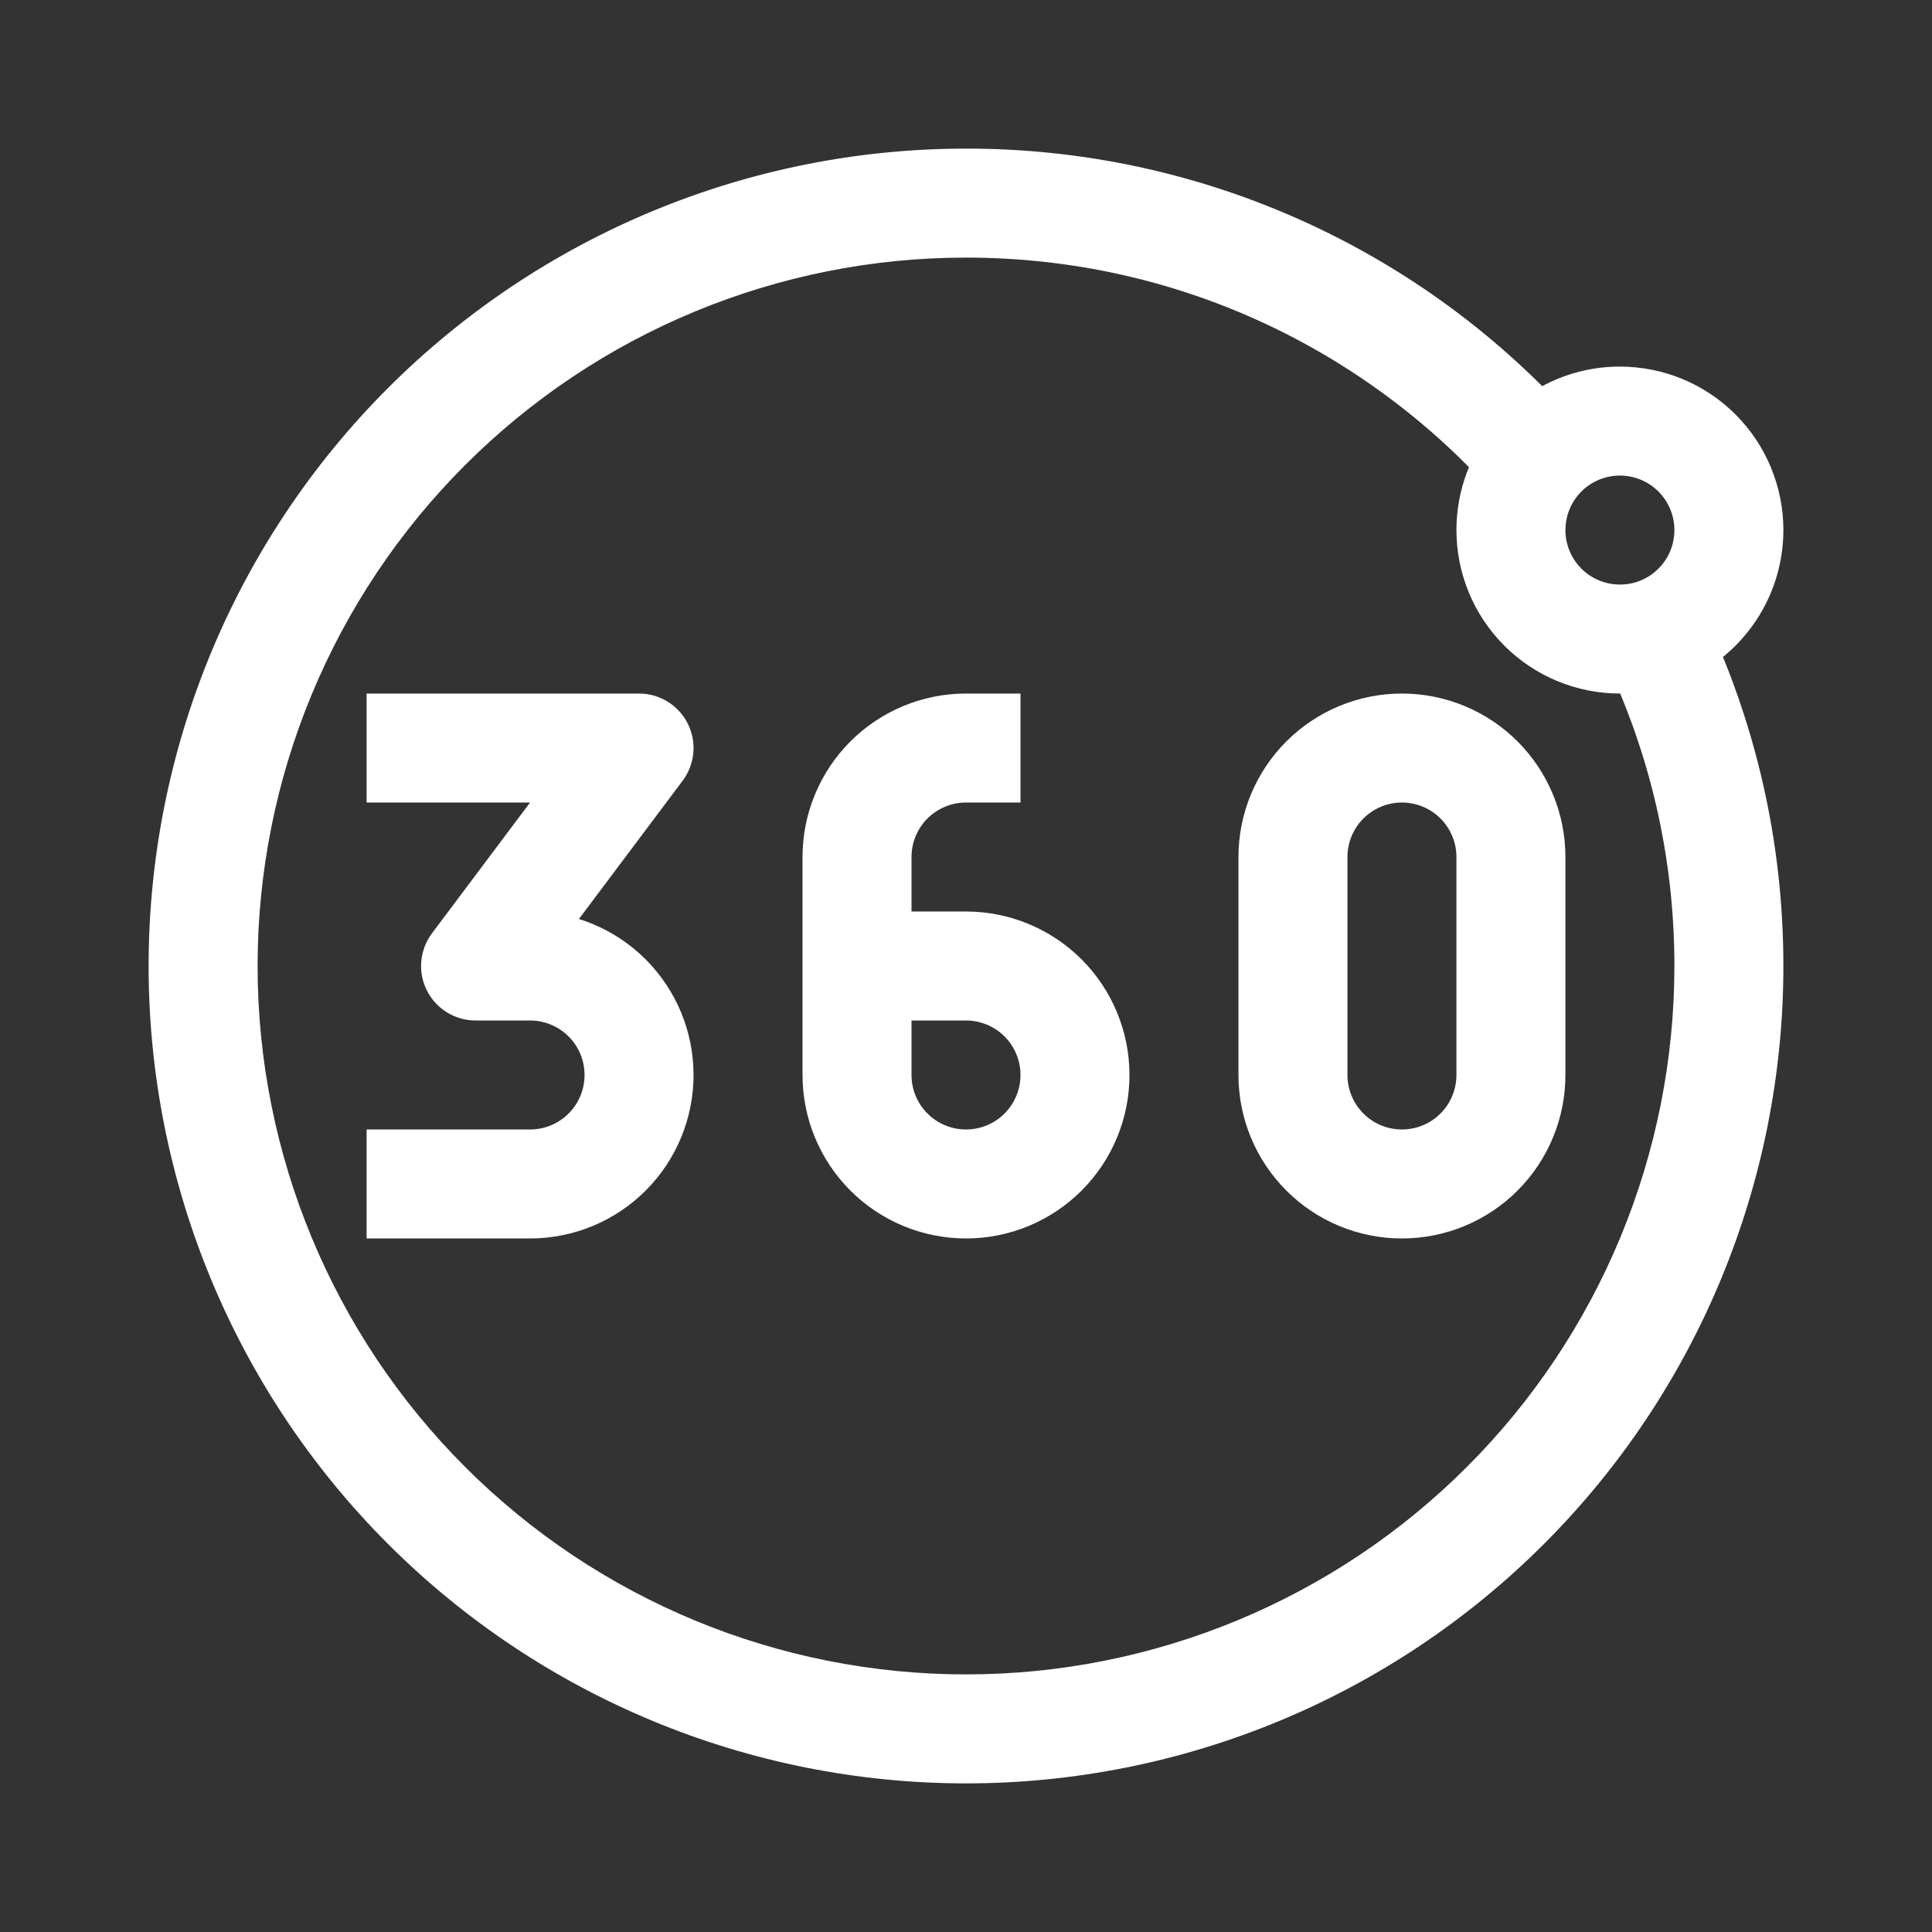 <svg xmlns="http://www.w3.org/2000/svg" fill="none" viewBox="0 0 78 78" height="78" width="78">
<rect x="0" y="0" width="78" height="78" fill="#333333" stroke="none"/>
<g clip-path="url(#clip0_32_1340)">
<path fill="white" d="M25.8 30.2L27.56 31.52C27.805 31.193 27.954 30.805 27.991 30.398C28.028 29.991 27.951 29.582 27.768 29.216C27.585 28.851 27.304 28.543 26.957 28.329C26.609 28.114 26.209 28 25.8 28V30.2ZM19.2 39L17.44 37.68C17.195 38.007 17.046 38.395 17.009 38.802C16.972 39.209 17.049 39.618 17.232 39.984C17.415 40.349 17.696 40.657 18.043 40.871C18.391 41.086 18.791 41.2 19.2 41.2V39ZM14.8 32.4H25.8V28H14.8V32.4ZM24.04 28.88L17.44 37.68L20.96 40.32L27.56 31.52L24.04 28.88ZM19.2 41.2H21.4V36.8H19.2V41.2ZM21.4 45.6H14.8V50H21.4V45.6ZM23.6 43.4C23.6 43.983 23.368 44.543 22.956 44.956C22.543 45.368 21.983 45.6 21.4 45.6V50C23.15 50 24.829 49.305 26.067 48.067C27.305 46.829 28 45.151 28 43.4H23.6ZM21.4 41.2C21.983 41.2 22.543 41.432 22.956 41.844C23.368 42.257 23.6 42.816 23.6 43.4H28C28 41.65 27.305 39.971 26.067 38.733C24.829 37.495 23.15 36.8 21.4 36.8V41.2ZM41.2 28H39V32.4H41.2V28ZM32.4 34.6V39H36.8V34.6H32.4ZM32.4 39V43.4H36.8V39H32.4ZM39 36.8H34.6V41.2H39V36.8ZM45.6 43.4C45.6 41.65 44.905 39.971 43.667 38.733C42.429 37.495 40.75 36.8 39 36.8V41.2C39.584 41.2 40.143 41.432 40.556 41.844C40.968 42.257 41.2 42.816 41.2 43.4H45.6ZM39 50C40.75 50 42.429 49.305 43.667 48.067C44.905 46.829 45.6 45.151 45.6 43.4H41.2C41.2 43.983 40.968 44.543 40.556 44.956C40.143 45.368 39.584 45.6 39 45.6V50ZM39 45.6C38.416 45.6 37.857 45.368 37.444 44.956C37.032 44.543 36.8 43.983 36.8 43.4H32.4C32.4 45.151 33.095 46.829 34.333 48.067C35.571 49.305 37.25 50 39 50V45.6ZM39 28C37.25 28 35.571 28.695 34.333 29.933C33.095 31.171 32.4 32.85 32.4 34.6H36.8C36.8 34.017 37.032 33.457 37.444 33.044C37.857 32.632 38.416 32.4 39 32.4V28ZM58.8 34.6V43.4H63.2V34.6H58.8ZM54.4 43.4V34.6H50V43.4H54.4ZM56.6 45.6C56.017 45.6 55.457 45.368 55.044 44.956C54.632 44.543 54.4 43.983 54.4 43.4H50C50 45.151 50.695 46.829 51.933 48.067C53.171 49.305 54.85 50 56.6 50V45.6ZM58.8 43.4C58.8 43.983 58.568 44.543 58.156 44.956C57.743 45.368 57.184 45.6 56.6 45.6V50C58.35 50 60.029 49.305 61.267 48.067C62.505 46.829 63.2 45.151 63.2 43.4H58.8ZM56.6 32.4C57.184 32.4 57.743 32.632 58.156 33.044C58.568 33.457 58.8 34.017 58.8 34.6H63.2C63.2 32.85 62.505 31.171 61.267 29.933C60.029 28.695 58.35 28 56.6 28V32.4ZM56.6 28C54.85 28 53.171 28.695 51.933 29.933C50.695 31.171 50 32.85 50 34.6H54.4C54.4 34.017 54.632 33.457 55.044 33.044C55.457 32.632 56.017 32.4 56.6 32.4V28ZM39 67.6C31.415 67.6 24.14 64.587 18.777 59.223C13.413 53.86 10.4 46.585 10.4 39H6C6 47.752 9.477 56.146 15.665 62.334C21.854 68.523 30.248 72 39 72V67.6ZM67.6 39C67.6 42.756 66.86 46.475 65.423 49.945C63.986 53.415 61.879 56.568 59.223 59.223C56.568 61.879 53.415 63.986 49.945 65.423C46.475 66.86 42.756 67.6 39 67.6V72C47.752 72 56.146 68.523 62.334 62.334C68.523 56.146 72 47.752 72 39H67.6ZM39 6C30.248 6 21.854 9.477 15.665 15.665C9.477 21.854 6 30.248 6 39H10.4C10.4 31.415 13.413 24.14 18.777 18.777C24.14 13.413 31.415 10.4 39 10.4V6ZM65.4 19.2C65.984 19.2 66.543 19.432 66.956 19.844C67.368 20.257 67.6 20.817 67.6 21.4H72C72 19.65 71.305 17.971 70.067 16.733C68.829 15.495 67.15 14.8 65.4 14.8V19.2ZM65.4 23.6C64.817 23.6 64.257 23.368 63.844 22.956C63.432 22.543 63.2 21.983 63.2 21.4H58.8C58.8 23.151 59.495 24.829 60.733 26.067C61.971 27.305 63.65 28 65.4 28V23.6ZM63.2 21.4C63.2 20.859 63.394 20.366 63.719 19.979L60.362 17.136C59.39 18.285 58.8 19.776 58.8 21.4H63.2ZM63.719 19.979C63.926 19.735 64.183 19.538 64.474 19.404C64.764 19.269 65.08 19.2 65.4 19.2V14.8C63.376 14.8 61.568 15.711 60.362 17.136L63.719 19.979ZM39 10.4C47.51 10.4 55.152 14.114 60.393 20.018L63.684 17.097C60.591 13.603 56.791 10.807 52.535 8.894C48.28 6.981 43.666 5.994 39 6V10.4ZM64.758 26.548C66.579 30.314 67.6 34.534 67.6 39H72C72 33.852 70.821 28.981 68.718 24.634L64.758 26.548ZM67.6 21.4C67.601 21.867 67.453 22.322 67.177 22.7C66.902 23.077 66.514 23.357 66.069 23.499L67.406 27.688C68.74 27.262 69.903 26.424 70.729 25.293C71.555 24.163 72 22.8 72 21.4H67.6ZM66.069 23.499C65.852 23.567 65.627 23.601 65.4 23.6V28C66.081 28.001 66.757 27.893 67.406 27.688L66.069 23.499Z"></path>
</g>
<defs>
<clipPath id="clip0_32_1340">
<rect transform="translate(6 6)" fill="white" height="66" width="66"></rect>
</clipPath>
</defs>
</svg>
